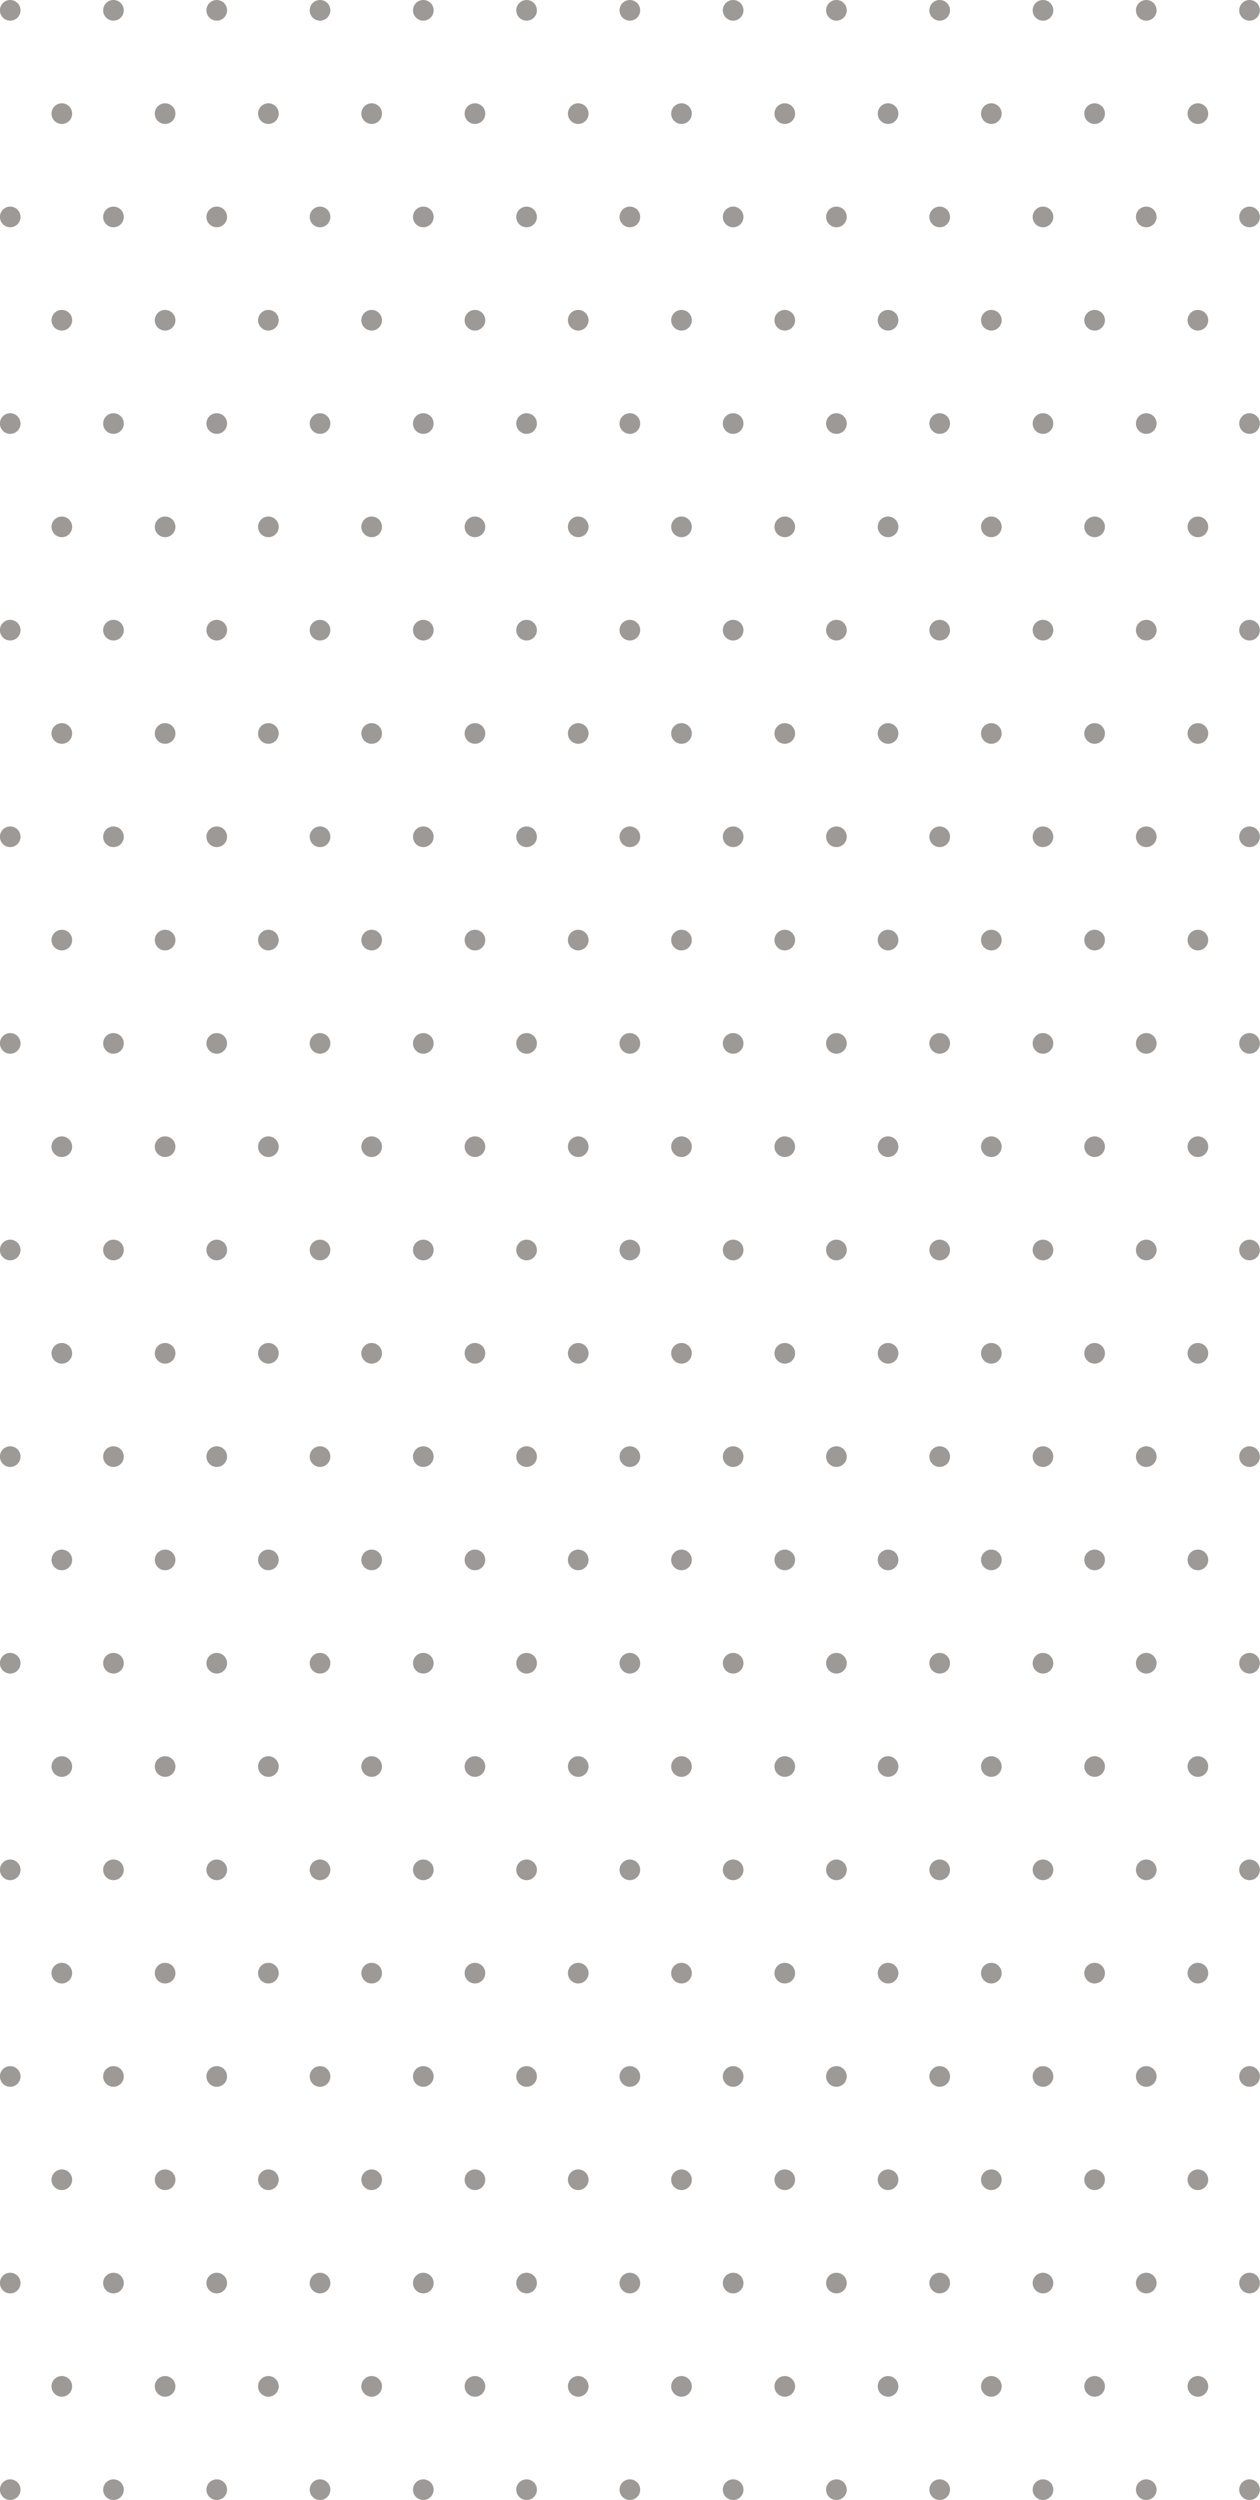 <?xml version="1.0" encoding="UTF-8" standalone="no"?><svg xmlns="http://www.w3.org/2000/svg" xmlns:xlink="http://www.w3.org/1999/xlink" fill="#000000" height="726" preserveAspectRatio="xMidYMid meet" version="1" viewBox="0.0 0.0 366.0 726.0" width="366" zoomAndPan="magnify"><g id="change1_1"><path d="M362.96,0c-1.66,0-3,1.34-3,3h0c0,1.66,1.34,3,3,3s3-1.34,3-3h0c0-1.66-1.34-3-3-3Z" fill="#9d9996"/></g><g id="change1_2"><path d="M332.96,0c-1.66,0-3,1.34-3,3h0c0,1.66,1.34,3,3,3s3-1.34,3-3h0c0-1.66-1.34-3-3-3Z" fill="#9d9996"/></g><g id="change1_3"><path d="M362.96,60c-1.66,0-3,1.34-3,3h0c0,1.66,1.34,3,3,3s3-1.34,3-3h0c0-1.66-1.34-3-3-3Z" fill="#9d9996"/></g><g id="change1_4"><path d="M332.96,60c-1.66,0-3,1.34-3,3h0c0,1.66,1.34,3,3,3s3-1.34,3-3h0c0-1.66-1.34-3-3-3Z" fill="#9d9996"/></g><g id="change1_5"><circle cx="347.96" cy="33" fill="#9d9996" r="3"/></g><g id="change1_6"><circle cx="317.96" cy="33" fill="#9d9996" r="3"/></g><g id="change1_7"><path d="M362.96,120c-1.66,0-3,1.34-3,3h0c0,1.66,1.34,3,3,3s3-1.34,3-3h0c0-1.66-1.34-3-3-3Z" fill="#9d9996"/></g><g id="change1_8"><path d="M332.96,120c-1.66,0-3,1.34-3,3h0c0,1.66,1.34,3,3,3s3-1.34,3-3h0c0-1.66-1.34-3-3-3Z" fill="#9d9996"/></g><g id="change1_9"><circle cx="347.96" cy="93" fill="#9d9996" r="3"/></g><g id="change1_10"><circle cx="317.96" cy="93" fill="#9d9996" r="3"/></g><g id="change1_11"><path d="M362.96,180c-1.66,0-3,1.34-3,3h0c0,1.66,1.34,3,3,3s3-1.34,3-3h0c0-1.66-1.34-3-3-3Z" fill="#9d9996"/></g><g id="change1_12"><path d="M332.96,180c-1.66,0-3,1.34-3,3h0c0,1.66,1.34,3,3,3s3-1.34,3-3h0c0-1.66-1.34-3-3-3Z" fill="#9d9996"/></g><g id="change1_13"><circle cx="347.96" cy="153" fill="#9d9996" r="3"/></g><g id="change1_14"><circle cx="317.96" cy="153" fill="#9d9996" r="3"/></g><g id="change1_15"><path d="M362.96,240c-1.66,0-3,1.34-3,3h0c0,1.66,1.34,3,3,3s3-1.34,3-3h0c0-1.66-1.34-3-3-3Z" fill="#9d9996"/></g><g id="change1_16"><path d="M332.96,240c-1.66,0-3,1.34-3,3h0c0,1.66,1.34,3,3,3s3-1.34,3-3h0c0-1.66-1.34-3-3-3Z" fill="#9d9996"/></g><g id="change1_17"><circle cx="347.96" cy="213" fill="#9d9996" r="3"/></g><g id="change1_18"><circle cx="317.96" cy="213" fill="#9d9996" r="3"/></g><g id="change1_19"><path d="M362.96,300c-1.66,0-3,1.34-3,3h0c0,1.66,1.34,3,3,3s3-1.34,3-3h0c0-1.66-1.34-3-3-3Z" fill="#9d9996"/></g><g id="change1_20"><path d="M332.96,300c-1.66,0-3,1.34-3,3h0c0,1.66,1.34,3,3,3s3-1.34,3-3h0c0-1.66-1.34-3-3-3Z" fill="#9d9996"/></g><g id="change1_21"><circle cx="347.96" cy="273" fill="#9d9996" r="3"/></g><g id="change1_22"><circle cx="317.96" cy="273" fill="#9d9996" r="3"/></g><g id="change1_23"><path d="M362.96,360c-1.66,0-3,1.34-3,3h0c0,1.66,1.34,3,3,3s3-1.34,3-3h0c0-1.66-1.34-3-3-3Z" fill="#9d9996"/></g><g id="change1_24"><path d="M332.96,360c-1.66,0-3,1.34-3,3h0c0,1.66,1.34,3,3,3s3-1.34,3-3h0c0-1.66-1.34-3-3-3Z" fill="#9d9996"/></g><g id="change1_25"><circle cx="347.96" cy="333" fill="#9d9996" r="3"/></g><g id="change1_26"><circle cx="317.96" cy="333" fill="#9d9996" r="3"/></g><g id="change1_27"><path d="M362.96,420c-1.66,0-3,1.34-3,3h0c0,1.66,1.34,3,3,3s3-1.34,3-3h0c0-1.66-1.34-3-3-3Z" fill="#9d9996"/></g><g id="change1_28"><path d="M332.96,420c-1.66,0-3,1.34-3,3h0c0,1.66,1.34,3,3,3s3-1.34,3-3h0c0-1.66-1.34-3-3-3Z" fill="#9d9996"/></g><g id="change1_29"><circle cx="347.96" cy="393" fill="#9d9996" r="3"/></g><g id="change1_30"><circle cx="317.96" cy="393" fill="#9d9996" r="3"/></g><g id="change1_31"><path d="M362.96,480c-1.66,0-3,1.34-3,3h0c0,1.66,1.34,3,3,3s3-1.34,3-3h0c0-1.66-1.34-3-3-3Z" fill="#9d9996"/></g><g id="change1_32"><path d="M332.96,480c-1.66,0-3,1.34-3,3h0c0,1.66,1.34,3,3,3s3-1.34,3-3h0c0-1.66-1.34-3-3-3Z" fill="#9d9996"/></g><g id="change1_33"><circle cx="347.96" cy="453" fill="#9d9996" r="3"/></g><g id="change1_34"><circle cx="317.96" cy="453" fill="#9d9996" r="3"/></g><g id="change1_35"><path d="M362.96,540c-1.66,0-3,1.34-3,3h0c0,1.66,1.34,3,3,3s3-1.34,3-3h0c0-1.66-1.34-3-3-3Z" fill="#9d9996"/></g><g id="change1_36"><path d="M332.96,540c-1.66,0-3,1.34-3,3h0c0,1.66,1.34,3,3,3s3-1.34,3-3h0c0-1.66-1.34-3-3-3Z" fill="#9d9996"/></g><g id="change1_37"><circle cx="347.96" cy="513" fill="#9d9996" r="3"/></g><g id="change1_38"><circle cx="317.96" cy="513" fill="#9d9996" r="3"/></g><g id="change1_39"><path d="M362.96,600c-1.66,0-3,1.34-3,3h0c0,1.66,1.34,3,3,3s3-1.34,3-3h0c0-1.66-1.34-3-3-3Z" fill="#9d9996"/></g><g id="change1_40"><path d="M332.96,600c-1.66,0-3,1.34-3,3h0c0,1.66,1.34,3,3,3s3-1.34,3-3h0c0-1.66-1.34-3-3-3Z" fill="#9d9996"/></g><g id="change1_41"><circle cx="347.96" cy="573" fill="#9d9996" r="3"/></g><g id="change1_42"><circle cx="317.96" cy="573" fill="#9d9996" r="3"/></g><g id="change1_43"><path d="M362.96,660c-1.66,0-3,1.34-3,3h0c0,1.66,1.34,3,3,3s3-1.34,3-3h0c0-1.66-1.34-3-3-3Z" fill="#9d9996"/></g><g id="change1_44"><path d="M332.96,660c-1.66,0-3,1.34-3,3h0c0,1.66,1.34,3,3,3s3-1.34,3-3h0c0-1.66-1.34-3-3-3Z" fill="#9d9996"/></g><g id="change1_45"><circle cx="347.96" cy="633" fill="#9d9996" r="3"/></g><g id="change1_46"><circle cx="317.96" cy="633" fill="#9d9996" r="3"/></g><g id="change1_47"><path d="M362.96,720c-1.66,0-3,1.34-3,3h0c0,1.66,1.34,3,3,3s3-1.34,3-3h0c0-1.66-1.34-3-3-3Z" fill="#9d9996"/></g><g id="change1_48"><path d="M332.96,720c-1.66,0-3,1.34-3,3h0c0,1.66,1.34,3,3,3s3-1.34,3-3h0c0-1.66-1.34-3-3-3Z" fill="#9d9996"/></g><g id="change1_49"><circle cx="347.96" cy="693" fill="#9d9996" r="3"/></g><g id="change1_50"><circle cx="317.96" cy="693" fill="#9d9996" r="3"/></g><g id="change1_51"><path d="M302.96,0c-1.66,0-3,1.34-3,3h0c0,1.66,1.34,3,3,3s3-1.34,3-3h0c0-1.66-1.34-3-3-3Z" fill="#9d9996"/></g><g id="change1_52"><path d="M272.96,0c-1.66,0-3,1.34-3,3h0c0,1.66,1.34,3,3,3s3-1.34,3-3h0c0-1.66-1.34-3-3-3Z" fill="#9d9996"/></g><g id="change1_53"><path d="M302.96,60c-1.66,0-3,1.34-3,3h0c0,1.66,1.34,3,3,3s3-1.34,3-3h0c0-1.66-1.34-3-3-3Z" fill="#9d9996"/></g><g id="change1_54"><path d="M272.96,60c-1.66,0-3,1.34-3,3h0c0,1.66,1.34,3,3,3s3-1.34,3-3h0c0-1.66-1.34-3-3-3Z" fill="#9d9996"/></g><g id="change1_55"><circle cx="287.96" cy="33" fill="#9d9996" r="3"/></g><g id="change1_56"><circle cx="257.96" cy="33" fill="#9d9996" r="3"/></g><g id="change1_57"><path d="M302.96,120c-1.66,0-3,1.34-3,3h0c0,1.66,1.34,3,3,3s3-1.34,3-3h0c0-1.66-1.34-3-3-3Z" fill="#9d9996"/></g><g id="change1_58"><path d="M272.96,120c-1.66,0-3,1.34-3,3h0c0,1.66,1.34,3,3,3s3-1.34,3-3h0c0-1.66-1.34-3-3-3Z" fill="#9d9996"/></g><g id="change1_59"><circle cx="287.96" cy="93" fill="#9d9996" r="3"/></g><g id="change1_60"><circle cx="257.96" cy="93" fill="#9d9996" r="3"/></g><g id="change1_61"><path d="M302.96,180c-1.66,0-3,1.34-3,3h0c0,1.66,1.34,3,3,3s3-1.34,3-3h0c0-1.66-1.34-3-3-3Z" fill="#9d9996"/></g><g id="change1_62"><path d="M272.96,180c-1.66,0-3,1.34-3,3h0c0,1.66,1.34,3,3,3s3-1.34,3-3h0c0-1.66-1.34-3-3-3Z" fill="#9d9996"/></g><g id="change1_63"><circle cx="287.96" cy="153" fill="#9d9996" r="3"/></g><g id="change1_64"><circle cx="257.96" cy="153" fill="#9d9996" r="3"/></g><g id="change1_65"><path d="M302.96,240c-1.66,0-3,1.34-3,3h0c0,1.66,1.34,3,3,3s3-1.34,3-3h0c0-1.66-1.34-3-3-3Z" fill="#9d9996"/></g><g id="change1_66"><path d="M272.96,240c-1.66,0-3,1.34-3,3h0c0,1.66,1.34,3,3,3s3-1.34,3-3h0c0-1.66-1.34-3-3-3Z" fill="#9d9996"/></g><g id="change1_67"><circle cx="287.96" cy="213" fill="#9d9996" r="3"/></g><g id="change1_68"><circle cx="257.96" cy="213" fill="#9d9996" r="3"/></g><g id="change1_69"><path d="M302.96,300c-1.66,0-3,1.34-3,3h0c0,1.66,1.34,3,3,3s3-1.34,3-3h0c0-1.66-1.34-3-3-3Z" fill="#9d9996"/></g><g id="change1_70"><path d="M272.96,300c-1.66,0-3,1.34-3,3h0c0,1.66,1.34,3,3,3s3-1.34,3-3h0c0-1.66-1.34-3-3-3Z" fill="#9d9996"/></g><g id="change1_71"><circle cx="287.96" cy="273" fill="#9d9996" r="3"/></g><g id="change1_72"><circle cx="257.96" cy="273" fill="#9d9996" r="3"/></g><g id="change1_73"><path d="M302.96,360c-1.66,0-3,1.34-3,3h0c0,1.66,1.34,3,3,3s3-1.34,3-3h0c0-1.66-1.34-3-3-3Z" fill="#9d9996"/></g><g id="change1_74"><path d="M272.96,360c-1.66,0-3,1.34-3,3h0c0,1.66,1.34,3,3,3s3-1.34,3-3h0c0-1.66-1.34-3-3-3Z" fill="#9d9996"/></g><g id="change1_75"><circle cx="287.96" cy="333" fill="#9d9996" r="3"/></g><g id="change1_76"><circle cx="257.96" cy="333" fill="#9d9996" r="3"/></g><g id="change1_77"><path d="M302.96,420c-1.66,0-3,1.34-3,3h0c0,1.66,1.34,3,3,3s3-1.34,3-3h0c0-1.66-1.34-3-3-3Z" fill="#9d9996"/></g><g id="change1_78"><path d="M272.96,420c-1.66,0-3,1.34-3,3h0c0,1.66,1.34,3,3,3s3-1.34,3-3h0c0-1.66-1.34-3-3-3Z" fill="#9d9996"/></g><g id="change1_79"><circle cx="287.96" cy="393" fill="#9d9996" r="3"/></g><g id="change1_80"><circle cx="257.96" cy="393" fill="#9d9996" r="3"/></g><g id="change1_81"><path d="M302.96,480c-1.66,0-3,1.34-3,3h0c0,1.66,1.34,3,3,3s3-1.34,3-3h0c0-1.66-1.34-3-3-3Z" fill="#9d9996"/></g><g id="change1_82"><path d="M272.96,480c-1.66,0-3,1.34-3,3h0c0,1.66,1.34,3,3,3s3-1.34,3-3h0c0-1.66-1.34-3-3-3Z" fill="#9d9996"/></g><g id="change1_83"><circle cx="287.96" cy="453" fill="#9d9996" r="3"/></g><g id="change1_84"><circle cx="257.96" cy="453" fill="#9d9996" r="3"/></g><g id="change1_85"><path d="M302.96,540c-1.66,0-3,1.34-3,3h0c0,1.66,1.34,3,3,3s3-1.34,3-3h0c0-1.66-1.34-3-3-3Z" fill="#9d9996"/></g><g id="change1_86"><path d="M272.96,540c-1.66,0-3,1.34-3,3h0c0,1.66,1.34,3,3,3s3-1.34,3-3h0c0-1.66-1.34-3-3-3Z" fill="#9d9996"/></g><g id="change1_87"><circle cx="287.96" cy="513" fill="#9d9996" r="3"/></g><g id="change1_88"><circle cx="257.96" cy="513" fill="#9d9996" r="3"/></g><g id="change1_89"><path d="M302.96,600c-1.66,0-3,1.34-3,3h0c0,1.66,1.34,3,3,3s3-1.34,3-3h0c0-1.66-1.34-3-3-3Z" fill="#9d9996"/></g><g id="change1_90"><path d="M272.96,600c-1.66,0-3,1.34-3,3h0c0,1.66,1.34,3,3,3s3-1.34,3-3h0c0-1.66-1.34-3-3-3Z" fill="#9d9996"/></g><g id="change1_91"><circle cx="287.96" cy="573" fill="#9d9996" r="3"/></g><g id="change1_92"><circle cx="257.96" cy="573" fill="#9d9996" r="3"/></g><g id="change1_93"><path d="M302.96,660c-1.66,0-3,1.34-3,3h0c0,1.66,1.34,3,3,3s3-1.34,3-3h0c0-1.66-1.34-3-3-3Z" fill="#9d9996"/></g><g id="change1_94"><path d="M272.96,660c-1.66,0-3,1.34-3,3h0c0,1.66,1.34,3,3,3s3-1.34,3-3h0c0-1.66-1.34-3-3-3Z" fill="#9d9996"/></g><g id="change1_95"><circle cx="287.96" cy="633" fill="#9d9996" r="3"/></g><g id="change1_96"><circle cx="257.96" cy="633" fill="#9d9996" r="3"/></g><g id="change1_97"><path d="M302.96,720c-1.66,0-3,1.34-3,3h0c0,1.66,1.34,3,3,3s3-1.34,3-3h0c0-1.66-1.34-3-3-3Z" fill="#9d9996"/></g><g id="change1_98"><path d="M272.96,720c-1.66,0-3,1.34-3,3h0c0,1.66,1.34,3,3,3s3-1.34,3-3h0c0-1.66-1.34-3-3-3Z" fill="#9d9996"/></g><g id="change1_99"><circle cx="287.96" cy="693" fill="#9d9996" r="3"/></g><g id="change1_100"><circle cx="257.96" cy="693" fill="#9d9996" r="3"/></g><g id="change1_101"><path d="M242.96,0c-1.66,0-3,1.34-3,3h0c0,1.66,1.34,3,3,3s3-1.34,3-3h0c0-1.66-1.34-3-3-3Z" fill="#9d9996"/></g><g id="change1_102"><path d="M212.96,0c-1.66,0-3,1.34-3,3h0c0,1.66,1.34,3,3,3s3-1.34,3-3h0c0-1.66-1.34-3-3-3Z" fill="#9d9996"/></g><g id="change1_103"><path d="M242.96,60c-1.66,0-3,1.34-3,3h0c0,1.66,1.34,3,3,3s3-1.34,3-3h0c0-1.66-1.34-3-3-3Z" fill="#9d9996"/></g><g id="change1_104"><path d="M212.96,60c-1.66,0-3,1.34-3,3h0c0,1.66,1.34,3,3,3s3-1.34,3-3h0c0-1.66-1.34-3-3-3Z" fill="#9d9996"/></g><g id="change1_105"><circle cx="227.96" cy="33" fill="#9d9996" r="3"/></g><g id="change1_106"><circle cx="197.96" cy="33" fill="#9d9996" r="3"/></g><g id="change1_107"><path d="M242.96,120c-1.66,0-3,1.34-3,3h0c0,1.66,1.34,3,3,3s3-1.34,3-3h0c0-1.66-1.34-3-3-3Z" fill="#9d9996"/></g><g id="change1_108"><path d="M212.96,120c-1.66,0-3,1.34-3,3h0c0,1.66,1.34,3,3,3s3-1.34,3-3h0c0-1.66-1.34-3-3-3Z" fill="#9d9996"/></g><g id="change1_109"><circle cx="227.96" cy="93" fill="#9d9996" r="3"/></g><g id="change1_110"><circle cx="197.96" cy="93" fill="#9d9996" r="3"/></g><g id="change1_111"><path d="M242.96,180c-1.66,0-3,1.34-3,3h0c0,1.66,1.34,3,3,3s3-1.34,3-3h0c0-1.66-1.34-3-3-3Z" fill="#9d9996"/></g><g id="change1_112"><path d="M212.96,180c-1.66,0-3,1.34-3,3h0c0,1.66,1.34,3,3,3s3-1.34,3-3h0c0-1.66-1.34-3-3-3Z" fill="#9d9996"/></g><g id="change1_113"><circle cx="227.96" cy="153" fill="#9d9996" r="3"/></g><g id="change1_114"><circle cx="197.96" cy="153" fill="#9d9996" r="3"/></g><g id="change1_115"><path d="M242.96,240c-1.66,0-3,1.34-3,3h0c0,1.66,1.34,3,3,3s3-1.34,3-3h0c0-1.66-1.34-3-3-3Z" fill="#9d9996"/></g><g id="change1_116"><path d="M212.96,240c-1.66,0-3,1.34-3,3h0c0,1.66,1.34,3,3,3s3-1.34,3-3h0c0-1.66-1.34-3-3-3Z" fill="#9d9996"/></g><g id="change1_117"><circle cx="227.96" cy="213" fill="#9d9996" r="3"/></g><g id="change1_118"><circle cx="197.96" cy="213" fill="#9d9996" r="3"/></g><g id="change1_119"><path d="M242.96,300c-1.66,0-3,1.34-3,3h0c0,1.66,1.34,3,3,3s3-1.34,3-3h0c0-1.66-1.34-3-3-3Z" fill="#9d9996"/></g><g id="change1_120"><path d="M212.96,300c-1.66,0-3,1.34-3,3h0c0,1.66,1.34,3,3,3s3-1.34,3-3h0c0-1.66-1.34-3-3-3Z" fill="#9d9996"/></g><g id="change1_121"><circle cx="227.96" cy="273" fill="#9d9996" r="3"/></g><g id="change1_122"><circle cx="197.96" cy="273" fill="#9d9996" r="3"/></g><g id="change1_123"><path d="M242.96,360c-1.66,0-3,1.34-3,3h0c0,1.66,1.34,3,3,3s3-1.34,3-3h0c0-1.66-1.34-3-3-3Z" fill="#9d9996"/></g><g id="change1_124"><path d="M212.96,360c-1.66,0-3,1.34-3,3h0c0,1.66,1.34,3,3,3s3-1.34,3-3h0c0-1.66-1.34-3-3-3Z" fill="#9d9996"/></g><g id="change1_125"><circle cx="227.96" cy="333" fill="#9d9996" r="3"/></g><g id="change1_126"><circle cx="197.96" cy="333" fill="#9d9996" r="3"/></g><g id="change1_127"><path d="M242.96,420c-1.66,0-3,1.34-3,3h0c0,1.66,1.34,3,3,3s3-1.34,3-3h0c0-1.66-1.34-3-3-3Z" fill="#9d9996"/></g><g id="change1_128"><path d="M212.96,420c-1.66,0-3,1.34-3,3h0c0,1.66,1.34,3,3,3s3-1.34,3-3h0c0-1.66-1.34-3-3-3Z" fill="#9d9996"/></g><g id="change1_129"><circle cx="227.96" cy="393" fill="#9d9996" r="3"/></g><g id="change1_130"><circle cx="197.96" cy="393" fill="#9d9996" r="3"/></g><g id="change1_131"><path d="M242.96,480c-1.66,0-3,1.34-3,3h0c0,1.66,1.34,3,3,3s3-1.34,3-3h0c0-1.66-1.34-3-3-3Z" fill="#9d9996"/></g><g id="change1_132"><path d="M212.96,480c-1.66,0-3,1.34-3,3h0c0,1.66,1.34,3,3,3s3-1.34,3-3h0c0-1.66-1.34-3-3-3Z" fill="#9d9996"/></g><g id="change1_133"><circle cx="227.96" cy="453" fill="#9d9996" r="3"/></g><g id="change1_134"><circle cx="197.96" cy="453" fill="#9d9996" r="3"/></g><g id="change1_135"><path d="M242.96,540c-1.66,0-3,1.34-3,3h0c0,1.66,1.34,3,3,3s3-1.34,3-3h0c0-1.66-1.34-3-3-3Z" fill="#9d9996"/></g><g id="change1_136"><path d="M212.96,540c-1.66,0-3,1.34-3,3h0c0,1.66,1.34,3,3,3s3-1.34,3-3h0c0-1.66-1.34-3-3-3Z" fill="#9d9996"/></g><g id="change1_137"><circle cx="227.96" cy="513" fill="#9d9996" r="3"/></g><g id="change1_138"><circle cx="197.96" cy="513" fill="#9d9996" r="3"/></g><g id="change1_139"><path d="M242.96,600c-1.66,0-3,1.34-3,3h0c0,1.66,1.34,3,3,3s3-1.34,3-3h0c0-1.66-1.34-3-3-3Z" fill="#9d9996"/></g><g id="change1_140"><path d="M212.96,600c-1.66,0-3,1.34-3,3h0c0,1.66,1.34,3,3,3s3-1.34,3-3h0c0-1.66-1.34-3-3-3Z" fill="#9d9996"/></g><g id="change1_141"><circle cx="227.96" cy="573" fill="#9d9996" r="3"/></g><g id="change1_142"><circle cx="197.96" cy="573" fill="#9d9996" r="3"/></g><g id="change1_143"><path d="M242.96,660c-1.66,0-3,1.34-3,3h0c0,1.66,1.34,3,3,3s3-1.34,3-3h0c0-1.66-1.34-3-3-3Z" fill="#9d9996"/></g><g id="change1_144"><path d="M212.96,660c-1.66,0-3,1.34-3,3h0c0,1.66,1.34,3,3,3s3-1.34,3-3h0c0-1.66-1.34-3-3-3Z" fill="#9d9996"/></g><g id="change1_145"><circle cx="227.96" cy="633" fill="#9d9996" r="3"/></g><g id="change1_146"><circle cx="197.96" cy="633" fill="#9d9996" r="3"/></g><g id="change1_147"><path d="M242.96,720c-1.66,0-3,1.34-3,3h0c0,1.66,1.34,3,3,3s3-1.34,3-3h0c0-1.66-1.34-3-3-3Z" fill="#9d9996"/></g><g id="change1_148"><path d="M212.96,720c-1.66,0-3,1.34-3,3h0c0,1.66,1.34,3,3,3s3-1.34,3-3h0c0-1.66-1.34-3-3-3Z" fill="#9d9996"/></g><g id="change1_149"><circle cx="227.96" cy="693" fill="#9d9996" r="3"/></g><g id="change1_150"><circle cx="197.96" cy="693" fill="#9d9996" r="3"/></g><g id="change1_151"><path d="M182.96,0c-1.66,0-3,1.34-3,3h0c0,1.66,1.34,3,3,3s3-1.34,3-3h0c0-1.66-1.34-3-3-3Z" fill="#9d9996"/></g><g id="change1_152"><path d="M152.96,0c-1.66,0-3,1.34-3,3h0c0,1.66,1.34,3,3,3s3-1.34,3-3h0c0-1.66-1.34-3-3-3Z" fill="#9d9996"/></g><g id="change1_153"><path d="M182.96,60c-1.66,0-3,1.34-3,3h0c0,1.66,1.34,3,3,3s3-1.34,3-3h0c0-1.66-1.34-3-3-3Z" fill="#9d9996"/></g><g id="change1_154"><path d="M152.96,60c-1.66,0-3,1.34-3,3h0c0,1.66,1.34,3,3,3s3-1.34,3-3h0c0-1.66-1.34-3-3-3Z" fill="#9d9996"/></g><g id="change1_155"><circle cx="167.96" cy="33" fill="#9d9996" r="3"/></g><g id="change1_156"><circle cx="137.96" cy="33" fill="#9d9996" r="3"/></g><g id="change1_157"><path d="M182.96,120c-1.66,0-3,1.34-3,3h0c0,1.66,1.34,3,3,3s3-1.34,3-3h0c0-1.66-1.34-3-3-3Z" fill="#9d9996"/></g><g id="change1_158"><path d="M152.96,120c-1.66,0-3,1.34-3,3h0c0,1.66,1.34,3,3,3s3-1.34,3-3h0c0-1.66-1.34-3-3-3Z" fill="#9d9996"/></g><g id="change1_159"><circle cx="167.96" cy="93" fill="#9d9996" r="3"/></g><g id="change1_160"><circle cx="137.96" cy="93" fill="#9d9996" r="3"/></g><g id="change1_161"><path d="M182.96,180c-1.66,0-3,1.34-3,3h0c0,1.66,1.34,3,3,3s3-1.34,3-3h0c0-1.66-1.34-3-3-3Z" fill="#9d9996"/></g><g id="change1_162"><path d="M152.96,180c-1.66,0-3,1.34-3,3h0c0,1.66,1.34,3,3,3s3-1.34,3-3h0c0-1.66-1.34-3-3-3Z" fill="#9d9996"/></g><g id="change1_163"><circle cx="167.96" cy="153" fill="#9d9996" r="3"/></g><g id="change1_164"><circle cx="137.96" cy="153" fill="#9d9996" r="3"/></g><g id="change1_165"><path d="M182.96,240c-1.66,0-3,1.34-3,3h0c0,1.66,1.34,3,3,3s3-1.34,3-3h0c0-1.66-1.34-3-3-3Z" fill="#9d9996"/></g><g id="change1_166"><path d="M152.96,240c-1.66,0-3,1.34-3,3h0c0,1.66,1.34,3,3,3s3-1.34,3-3h0c0-1.66-1.34-3-3-3Z" fill="#9d9996"/></g><g id="change1_167"><circle cx="167.96" cy="213" fill="#9d9996" r="3"/></g><g id="change1_168"><circle cx="137.96" cy="213" fill="#9d9996" r="3"/></g><g id="change1_169"><path d="M182.96,300c-1.66,0-3,1.34-3,3h0c0,1.66,1.34,3,3,3s3-1.34,3-3h0c0-1.66-1.34-3-3-3Z" fill="#9d9996"/></g><g id="change1_170"><path d="M152.96,300c-1.66,0-3,1.34-3,3h0c0,1.66,1.34,3,3,3s3-1.34,3-3h0c0-1.66-1.34-3-3-3Z" fill="#9d9996"/></g><g id="change1_171"><circle cx="167.96" cy="273" fill="#9d9996" r="3"/></g><g id="change1_172"><circle cx="137.96" cy="273" fill="#9d9996" r="3"/></g><g id="change1_173"><path d="M182.96,360c-1.66,0-3,1.34-3,3h0c0,1.66,1.34,3,3,3s3-1.34,3-3h0c0-1.66-1.34-3-3-3Z" fill="#9d9996"/></g><g id="change1_174"><path d="M152.96,360c-1.66,0-3,1.34-3,3h0c0,1.66,1.34,3,3,3s3-1.34,3-3h0c0-1.66-1.34-3-3-3Z" fill="#9d9996"/></g><g id="change1_175"><circle cx="167.96" cy="333" fill="#9d9996" r="3"/></g><g id="change1_176"><circle cx="137.96" cy="333" fill="#9d9996" r="3"/></g><g id="change1_177"><path d="M182.96,420c-1.66,0-3,1.34-3,3h0c0,1.66,1.34,3,3,3s3-1.34,3-3h0c0-1.66-1.34-3-3-3Z" fill="#9d9996"/></g><g id="change1_178"><path d="M152.96,420c-1.66,0-3,1.34-3,3h0c0,1.66,1.34,3,3,3s3-1.34,3-3h0c0-1.66-1.34-3-3-3Z" fill="#9d9996"/></g><g id="change1_179"><circle cx="167.96" cy="393" fill="#9d9996" r="3"/></g><g id="change1_180"><circle cx="137.96" cy="393" fill="#9d9996" r="3"/></g><g id="change1_181"><path d="M182.96,480c-1.66,0-3,1.34-3,3h0c0,1.66,1.34,3,3,3s3-1.34,3-3h0c0-1.66-1.34-3-3-3Z" fill="#9d9996"/></g><g id="change1_182"><path d="M152.96,480c-1.66,0-3,1.34-3,3h0c0,1.66,1.34,3,3,3s3-1.34,3-3h0c0-1.66-1.34-3-3-3Z" fill="#9d9996"/></g><g id="change1_183"><circle cx="167.96" cy="453" fill="#9d9996" r="3"/></g><g id="change1_184"><circle cx="137.96" cy="453" fill="#9d9996" r="3"/></g><g id="change1_185"><path d="M182.96,540c-1.66,0-3,1.34-3,3h0c0,1.66,1.34,3,3,3s3-1.34,3-3h0c0-1.66-1.34-3-3-3Z" fill="#9d9996"/></g><g id="change1_186"><path d="M152.96,540c-1.66,0-3,1.34-3,3h0c0,1.66,1.34,3,3,3s3-1.34,3-3h0c0-1.66-1.34-3-3-3Z" fill="#9d9996"/></g><g id="change1_187"><circle cx="167.96" cy="513" fill="#9d9996" r="3"/></g><g id="change1_188"><circle cx="137.96" cy="513" fill="#9d9996" r="3"/></g><g id="change1_189"><path d="M182.96,600c-1.66,0-3,1.34-3,3h0c0,1.66,1.34,3,3,3s3-1.34,3-3h0c0-1.66-1.34-3-3-3Z" fill="#9d9996"/></g><g id="change1_190"><path d="M152.96,600c-1.66,0-3,1.34-3,3h0c0,1.66,1.34,3,3,3s3-1.34,3-3h0c0-1.66-1.34-3-3-3Z" fill="#9d9996"/></g><g id="change1_191"><circle cx="167.96" cy="573" fill="#9d9996" r="3"/></g><g id="change1_192"><circle cx="137.96" cy="573" fill="#9d9996" r="3"/></g><g id="change1_193"><path d="M182.96,660c-1.66,0-3,1.34-3,3h0c0,1.66,1.34,3,3,3s3-1.34,3-3h0c0-1.66-1.34-3-3-3Z" fill="#9d9996"/></g><g id="change1_194"><path d="M152.96,660c-1.66,0-3,1.34-3,3h0c0,1.66,1.34,3,3,3s3-1.34,3-3h0c0-1.66-1.34-3-3-3Z" fill="#9d9996"/></g><g id="change1_195"><circle cx="167.96" cy="633" fill="#9d9996" r="3"/></g><g id="change1_196"><circle cx="137.96" cy="633" fill="#9d9996" r="3"/></g><g id="change1_197"><path d="M182.96,720c-1.66,0-3,1.34-3,3h0c0,1.66,1.34,3,3,3s3-1.34,3-3h0c0-1.66-1.34-3-3-3Z" fill="#9d9996"/></g><g id="change1_198"><path d="M152.96,720c-1.66,0-3,1.34-3,3h0c0,1.66,1.34,3,3,3s3-1.34,3-3h0c0-1.66-1.34-3-3-3Z" fill="#9d9996"/></g><g id="change1_199"><circle cx="167.96" cy="693" fill="#9d9996" r="3"/></g><g id="change1_200"><circle cx="137.96" cy="693" fill="#9d9996" r="3"/></g><g id="change1_201"><path d="M122.96,0c-1.66,0-3,1.34-3,3h0c0,1.66,1.34,3,3,3s3-1.34,3-3h0c0-1.66-1.34-3-3-3Z" fill="#9d9996"/></g><g id="change1_202"><path d="M92.96,0c-1.66,0-3,1.34-3,3h0c0,1.66,1.34,3,3,3s3-1.34,3-3h0c0-1.66-1.34-3-3-3Z" fill="#9d9996"/></g><g id="change1_203"><path d="M122.96,60c-1.66,0-3,1.34-3,3h0c0,1.66,1.34,3,3,3s3-1.34,3-3h0c0-1.66-1.34-3-3-3Z" fill="#9d9996"/></g><g id="change1_204"><path d="M92.96,60c-1.66,0-3,1.34-3,3h0c0,1.66,1.34,3,3,3s3-1.34,3-3h0c0-1.66-1.34-3-3-3Z" fill="#9d9996"/></g><g id="change1_205"><circle cx="107.96" cy="33" fill="#9d9996" r="3"/></g><g id="change1_206"><circle cx="77.96" cy="33" fill="#9d9996" r="3"/></g><g id="change1_207"><path d="M122.96,120c-1.66,0-3,1.34-3,3h0c0,1.66,1.34,3,3,3s3-1.34,3-3h0c0-1.66-1.34-3-3-3Z" fill="#9d9996"/></g><g id="change1_208"><path d="M92.96,120c-1.66,0-3,1.34-3,3h0c0,1.66,1.34,3,3,3s3-1.34,3-3h0c0-1.66-1.34-3-3-3Z" fill="#9d9996"/></g><g id="change1_209"><circle cx="107.96" cy="93" fill="#9d9996" r="3"/></g><g id="change1_210"><circle cx="77.96" cy="93" fill="#9d9996" r="3"/></g><g id="change1_211"><path d="M122.96,180c-1.66,0-3,1.34-3,3h0c0,1.66,1.34,3,3,3s3-1.34,3-3h0c0-1.66-1.34-3-3-3Z" fill="#9d9996"/></g><g id="change1_212"><path d="M92.96,180c-1.66,0-3,1.34-3,3h0c0,1.66,1.34,3,3,3s3-1.34,3-3h0c0-1.66-1.34-3-3-3Z" fill="#9d9996"/></g><g id="change1_213"><circle cx="107.96" cy="153" fill="#9d9996" r="3"/></g><g id="change1_214"><circle cx="77.96" cy="153" fill="#9d9996" r="3"/></g><g id="change1_215"><path d="M122.96,240c-1.66,0-3,1.34-3,3h0c0,1.66,1.34,3,3,3s3-1.34,3-3h0c0-1.66-1.34-3-3-3Z" fill="#9d9996"/></g><g id="change1_216"><path d="M92.96,240c-1.66,0-3,1.34-3,3h0c0,1.66,1.34,3,3,3s3-1.34,3-3h0c0-1.66-1.34-3-3-3Z" fill="#9d9996"/></g><g id="change1_217"><circle cx="107.96" cy="213" fill="#9d9996" r="3"/></g><g id="change1_218"><circle cx="77.96" cy="213" fill="#9d9996" r="3"/></g><g id="change1_219"><path d="M122.96,300c-1.66,0-3,1.34-3,3h0c0,1.66,1.34,3,3,3s3-1.34,3-3h0c0-1.66-1.34-3-3-3Z" fill="#9d9996"/></g><g id="change1_220"><path d="M92.96,300c-1.66,0-3,1.34-3,3h0c0,1.66,1.34,3,3,3s3-1.34,3-3h0c0-1.66-1.34-3-3-3Z" fill="#9d9996"/></g><g id="change1_221"><circle cx="107.96" cy="273" fill="#9d9996" r="3"/></g><g id="change1_222"><circle cx="77.96" cy="273" fill="#9d9996" r="3"/></g><g id="change1_223"><path d="M122.96,360c-1.66,0-3,1.34-3,3h0c0,1.66,1.34,3,3,3s3-1.34,3-3h0c0-1.66-1.34-3-3-3Z" fill="#9d9996"/></g><g id="change1_224"><path d="M92.96,360c-1.66,0-3,1.34-3,3h0c0,1.66,1.34,3,3,3s3-1.34,3-3h0c0-1.66-1.34-3-3-3Z" fill="#9d9996"/></g><g id="change1_225"><circle cx="107.96" cy="333" fill="#9d9996" r="3"/></g><g id="change1_226"><circle cx="77.96" cy="333" fill="#9d9996" r="3"/></g><g id="change1_227"><path d="M122.96,420c-1.66,0-3,1.34-3,3h0c0,1.66,1.34,3,3,3s3-1.34,3-3h0c0-1.66-1.34-3-3-3Z" fill="#9d9996"/></g><g id="change1_228"><path d="M92.96,420c-1.66,0-3,1.34-3,3h0c0,1.66,1.34,3,3,3s3-1.34,3-3h0c0-1.66-1.34-3-3-3Z" fill="#9d9996"/></g><g id="change1_229"><circle cx="107.96" cy="393" fill="#9d9996" r="3"/></g><g id="change1_230"><circle cx="77.96" cy="393" fill="#9d9996" r="3"/></g><g id="change1_231"><path d="M122.96,480c-1.66,0-3,1.34-3,3h0c0,1.66,1.34,3,3,3s3-1.34,3-3h0c0-1.66-1.34-3-3-3Z" fill="#9d9996"/></g><g id="change1_232"><path d="M92.96,480c-1.66,0-3,1.34-3,3h0c0,1.66,1.34,3,3,3s3-1.34,3-3h0c0-1.66-1.34-3-3-3Z" fill="#9d9996"/></g><g id="change1_233"><circle cx="107.96" cy="453" fill="#9d9996" r="3"/></g><g id="change1_234"><circle cx="77.96" cy="453" fill="#9d9996" r="3"/></g><g id="change1_235"><path d="M122.96,540c-1.66,0-3,1.34-3,3h0c0,1.66,1.34,3,3,3s3-1.34,3-3h0c0-1.66-1.34-3-3-3Z" fill="#9d9996"/></g><g id="change1_236"><path d="M92.96,540c-1.66,0-3,1.34-3,3h0c0,1.66,1.34,3,3,3s3-1.34,3-3h0c0-1.66-1.34-3-3-3Z" fill="#9d9996"/></g><g id="change1_237"><circle cx="107.96" cy="513" fill="#9d9996" r="3"/></g><g id="change1_238"><circle cx="77.96" cy="513" fill="#9d9996" r="3"/></g><g id="change1_239"><path d="M122.96,600c-1.66,0-3,1.34-3,3h0c0,1.66,1.34,3,3,3s3-1.34,3-3h0c0-1.66-1.34-3-3-3Z" fill="#9d9996"/></g><g id="change1_240"><path d="M92.96,600c-1.66,0-3,1.34-3,3h0c0,1.66,1.34,3,3,3s3-1.34,3-3h0c0-1.66-1.34-3-3-3Z" fill="#9d9996"/></g><g id="change1_241"><circle cx="107.96" cy="573" fill="#9d9996" r="3"/></g><g id="change1_242"><circle cx="77.96" cy="573" fill="#9d9996" r="3"/></g><g id="change1_243"><path d="M122.96,660c-1.66,0-3,1.34-3,3h0c0,1.66,1.34,3,3,3s3-1.34,3-3h0c0-1.66-1.34-3-3-3Z" fill="#9d9996"/></g><g id="change1_244"><path d="M92.96,660c-1.66,0-3,1.34-3,3h0c0,1.66,1.34,3,3,3s3-1.34,3-3h0c0-1.66-1.34-3-3-3Z" fill="#9d9996"/></g><g id="change1_245"><circle cx="107.96" cy="633" fill="#9d9996" r="3"/></g><g id="change1_246"><circle cx="77.96" cy="633" fill="#9d9996" r="3"/></g><g id="change1_247"><path d="M122.96,720c-1.66,0-3,1.34-3,3h0c0,1.66,1.34,3,3,3s3-1.34,3-3h0c0-1.66-1.34-3-3-3Z" fill="#9d9996"/></g><g id="change1_248"><path d="M92.96,720c-1.66,0-3,1.34-3,3h0c0,1.66,1.34,3,3,3s3-1.34,3-3h0c0-1.66-1.34-3-3-3Z" fill="#9d9996"/></g><g id="change1_249"><circle cx="107.96" cy="693" fill="#9d9996" r="3"/></g><g id="change1_250"><circle cx="77.96" cy="693" fill="#9d9996" r="3"/></g><g id="change1_251"><path d="M62.96,0c-1.66,0-3,1.34-3,3h0c0,1.66,1.34,3,3,3s3-1.34,3-3h0c0-1.66-1.34-3-3-3Z" fill="#9d9996"/></g><g id="change1_252"><path d="M32.96,0c-1.66,0-3,1.34-3,3h0c0,1.66,1.34,3,3,3s3-1.34,3-3h0c0-1.66-1.34-3-3-3Z" fill="#9d9996"/></g><g id="change1_253"><path d="M62.96,60c-1.66,0-3,1.34-3,3h0c0,1.66,1.34,3,3,3s3-1.34,3-3h0c0-1.66-1.34-3-3-3Z" fill="#9d9996"/></g><g id="change1_254"><path d="M32.96,60c-1.66,0-3,1.34-3,3h0c0,1.66,1.34,3,3,3s3-1.34,3-3h0c0-1.66-1.34-3-3-3Z" fill="#9d9996"/></g><g id="change1_255"><circle cx="47.96" cy="33" fill="#9d9996" r="3"/></g><g id="change1_256"><circle cx="17.96" cy="33" fill="#9d9996" r="3"/></g><g id="change1_257"><path d="M62.96,120c-1.66,0-3,1.34-3,3h0c0,1.66,1.34,3,3,3s3-1.34,3-3h0c0-1.66-1.34-3-3-3Z" fill="#9d9996"/></g><g id="change1_258"><path d="M32.96,120c-1.66,0-3,1.34-3,3h0c0,1.66,1.34,3,3,3s3-1.34,3-3h0c0-1.66-1.34-3-3-3Z" fill="#9d9996"/></g><g id="change1_259"><circle cx="47.96" cy="93" fill="#9d9996" r="3"/></g><g id="change1_260"><circle cx="17.96" cy="93" fill="#9d9996" r="3"/></g><g id="change1_261"><path d="M62.96,180c-1.66,0-3,1.34-3,3h0c0,1.66,1.34,3,3,3s3-1.34,3-3h0c0-1.66-1.34-3-3-3Z" fill="#9d9996"/></g><g id="change1_262"><path d="M32.96,180c-1.66,0-3,1.34-3,3h0c0,1.66,1.34,3,3,3s3-1.34,3-3h0c0-1.66-1.34-3-3-3Z" fill="#9d9996"/></g><g id="change1_263"><circle cx="47.96" cy="153" fill="#9d9996" r="3"/></g><g id="change1_264"><circle cx="17.96" cy="153" fill="#9d9996" r="3"/></g><g id="change1_265"><path d="M62.96,240c-1.66,0-3,1.34-3,3h0c0,1.66,1.34,3,3,3s3-1.34,3-3h0c0-1.66-1.34-3-3-3Z" fill="#9d9996"/></g><g id="change1_266"><path d="M32.96,240c-1.66,0-3,1.34-3,3h0c0,1.66,1.34,3,3,3s3-1.34,3-3h0c0-1.66-1.34-3-3-3Z" fill="#9d9996"/></g><g id="change1_267"><circle cx="47.96" cy="213" fill="#9d9996" r="3"/></g><g id="change1_268"><circle cx="17.96" cy="213" fill="#9d9996" r="3"/></g><g id="change1_269"><path d="M62.96,300c-1.66,0-3,1.34-3,3h0c0,1.66,1.34,3,3,3s3-1.34,3-3h0c0-1.66-1.34-3-3-3Z" fill="#9d9996"/></g><g id="change1_270"><path d="M32.96,300c-1.66,0-3,1.34-3,3h0c0,1.66,1.34,3,3,3s3-1.34,3-3h0c0-1.66-1.34-3-3-3Z" fill="#9d9996"/></g><g id="change1_271"><circle cx="47.96" cy="273" fill="#9d9996" r="3"/></g><g id="change1_272"><circle cx="17.96" cy="273" fill="#9d9996" r="3"/></g><g id="change1_273"><path d="M62.96,360c-1.66,0-3,1.34-3,3h0c0,1.66,1.34,3,3,3s3-1.34,3-3h0c0-1.66-1.34-3-3-3Z" fill="#9d9996"/></g><g id="change1_274"><path d="M32.96,360c-1.66,0-3,1.34-3,3h0c0,1.66,1.34,3,3,3s3-1.34,3-3h0c0-1.66-1.34-3-3-3Z" fill="#9d9996"/></g><g id="change1_275"><circle cx="47.96" cy="333" fill="#9d9996" r="3"/></g><g id="change1_276"><circle cx="17.96" cy="333" fill="#9d9996" r="3"/></g><g id="change1_277"><path d="M62.96,420c-1.66,0-3,1.34-3,3h0c0,1.66,1.34,3,3,3s3-1.34,3-3h0c0-1.66-1.34-3-3-3Z" fill="#9d9996"/></g><g id="change1_278"><path d="M32.96,420c-1.66,0-3,1.34-3,3h0c0,1.66,1.34,3,3,3s3-1.34,3-3h0c0-1.66-1.34-3-3-3Z" fill="#9d9996"/></g><g id="change1_279"><circle cx="47.96" cy="393" fill="#9d9996" r="3"/></g><g id="change1_280"><circle cx="17.96" cy="393" fill="#9d9996" r="3"/></g><g id="change1_281"><path d="M62.96,480c-1.66,0-3,1.34-3,3h0c0,1.66,1.34,3,3,3s3-1.34,3-3h0c0-1.66-1.34-3-3-3Z" fill="#9d9996"/></g><g id="change1_282"><path d="M32.96,480c-1.66,0-3,1.34-3,3h0c0,1.66,1.34,3,3,3s3-1.34,3-3h0c0-1.66-1.34-3-3-3Z" fill="#9d9996"/></g><g id="change1_283"><circle cx="47.96" cy="453" fill="#9d9996" r="3"/></g><g id="change1_284"><circle cx="17.96" cy="453" fill="#9d9996" r="3"/></g><g id="change1_285"><path d="M62.96,540c-1.66,0-3,1.34-3,3h0c0,1.66,1.34,3,3,3s3-1.34,3-3h0c0-1.66-1.34-3-3-3Z" fill="#9d9996"/></g><g id="change1_286"><path d="M32.96,540c-1.66,0-3,1.34-3,3h0c0,1.66,1.34,3,3,3s3-1.34,3-3h0c0-1.66-1.34-3-3-3Z" fill="#9d9996"/></g><g id="change1_287"><circle cx="47.96" cy="513" fill="#9d9996" r="3"/></g><g id="change1_288"><circle cx="17.96" cy="513" fill="#9d9996" r="3"/></g><g id="change1_289"><path d="M62.96,600c-1.66,0-3,1.34-3,3h0c0,1.66,1.34,3,3,3s3-1.34,3-3h0c0-1.66-1.34-3-3-3Z" fill="#9d9996"/></g><g id="change1_290"><path d="M32.96,600c-1.66,0-3,1.34-3,3h0c0,1.66,1.34,3,3,3s3-1.34,3-3h0c0-1.66-1.34-3-3-3Z" fill="#9d9996"/></g><g id="change1_291"><circle cx="47.96" cy="573" fill="#9d9996" r="3"/></g><g id="change1_292"><circle cx="17.96" cy="573" fill="#9d9996" r="3"/></g><g id="change1_293"><path d="M62.96,660c-1.66,0-3,1.34-3,3h0c0,1.66,1.34,3,3,3s3-1.34,3-3h0c0-1.66-1.34-3-3-3Z" fill="#9d9996"/></g><g id="change1_294"><path d="M32.96,660c-1.66,0-3,1.34-3,3h0c0,1.66,1.34,3,3,3s3-1.34,3-3h0c0-1.66-1.34-3-3-3Z" fill="#9d9996"/></g><g id="change1_295"><circle cx="47.96" cy="633" fill="#9d9996" r="3"/></g><g id="change1_296"><circle cx="17.96" cy="633" fill="#9d9996" r="3"/></g><g id="change1_297"><path d="M62.96,720c-1.66,0-3,1.34-3,3h0c0,1.66,1.34,3,3,3s3-1.34,3-3h0c0-1.66-1.34-3-3-3Z" fill="#9d9996"/></g><g id="change1_298"><path d="M32.96,720c-1.66,0-3,1.34-3,3h0c0,1.66,1.34,3,3,3s3-1.34,3-3h0c0-1.66-1.34-3-3-3Z" fill="#9d9996"/></g><g id="change1_299"><circle cx="47.96" cy="693" fill="#9d9996" r="3"/></g><g id="change1_300"><circle cx="17.96" cy="693" fill="#9d9996" r="3"/></g><g id="change1_301"><path d="M2.96,0C1.43,0,.17,1.16,0,2.65v.7c.17,1.49,1.43,2.65,2.96,2.65,1.66,0,3-1.34,3-3h0c0-1.66-1.34-3-3-3Z" fill="#9d9996"/></g><g id="change1_302"><path d="M2.96,60c-1.54,0-2.79,1.16-2.96,2.65v.7c.17,1.49,1.43,2.65,2.96,2.65,1.66,0,3-1.34,3-3h0c0-1.66-1.34-3-3-3Z" fill="#9d9996"/></g><g id="change1_303"><path d="M2.96,120c-1.54,0-2.79,1.16-2.96,2.65v.7c.17,1.49,1.43,2.65,2.96,2.65,1.66,0,3-1.34,3-3h0c0-1.66-1.34-3-3-3Z" fill="#9d9996"/></g><g id="change1_304"><path d="M2.96,180c-1.54,0-2.79,1.16-2.96,2.65v.7c.17,1.49,1.43,2.65,2.96,2.65,1.66,0,3-1.34,3-3h0c0-1.66-1.34-3-3-3Z" fill="#9d9996"/></g><g id="change1_305"><path d="M2.96,240c-1.54,0-2.79,1.16-2.96,2.65v.7c.17,1.49,1.43,2.65,2.96,2.65,1.66,0,3-1.34,3-3h0c0-1.66-1.34-3-3-3Z" fill="#9d9996"/></g><g id="change1_306"><path d="M2.96,300c-1.54,0-2.79,1.16-2.96,2.65v.7c.17,1.49,1.43,2.65,2.96,2.65,1.66,0,3-1.34,3-3h0c0-1.66-1.34-3-3-3Z" fill="#9d9996"/></g><g id="change1_307"><path d="M2.96,360c-1.54,0-2.79,1.16-2.96,2.65v.7c.17,1.49,1.43,2.65,2.96,2.65,1.66,0,3-1.34,3-3h0c0-1.66-1.34-3-3-3Z" fill="#9d9996"/></g><g id="change1_308"><path d="M2.96,420c-1.54,0-2.79,1.16-2.96,2.65v.7c.17,1.49,1.43,2.65,2.96,2.65,1.66,0,3-1.34,3-3h0c0-1.66-1.34-3-3-3Z" fill="#9d9996"/></g><g id="change1_309"><path d="M2.96,480c-1.54,0-2.79,1.16-2.96,2.65v.7c.17,1.49,1.43,2.65,2.96,2.65,1.66,0,3-1.34,3-3h0c0-1.66-1.34-3-3-3Z" fill="#9d9996"/></g><g id="change1_310"><path d="M2.96,540c-1.54,0-2.79,1.16-2.96,2.65v.7c.17,1.49,1.43,2.65,2.96,2.65,1.66,0,3-1.34,3-3h0c0-1.66-1.34-3-3-3Z" fill="#9d9996"/></g><g id="change1_311"><path d="M2.96,600c-1.54,0-2.79,1.16-2.96,2.65v.7c.17,1.49,1.43,2.65,2.96,2.65,1.66,0,3-1.34,3-3h0c0-1.66-1.34-3-3-3Z" fill="#9d9996"/></g><g id="change1_312"><path d="M2.96,660c-1.54,0-2.79,1.16-2.96,2.65v.7c.17,1.49,1.43,2.65,2.96,2.65,1.66,0,3-1.34,3-3h0c0-1.66-1.34-3-3-3Z" fill="#9d9996"/></g><g id="change1_313"><path d="M2.96,720c-1.54,0-2.79,1.16-2.96,2.65v.7c.17,1.49,1.43,2.65,2.96,2.65,1.66,0,3-1.34,3-3h0c0-1.66-1.34-3-3-3Z" fill="#9d9996"/></g></svg>